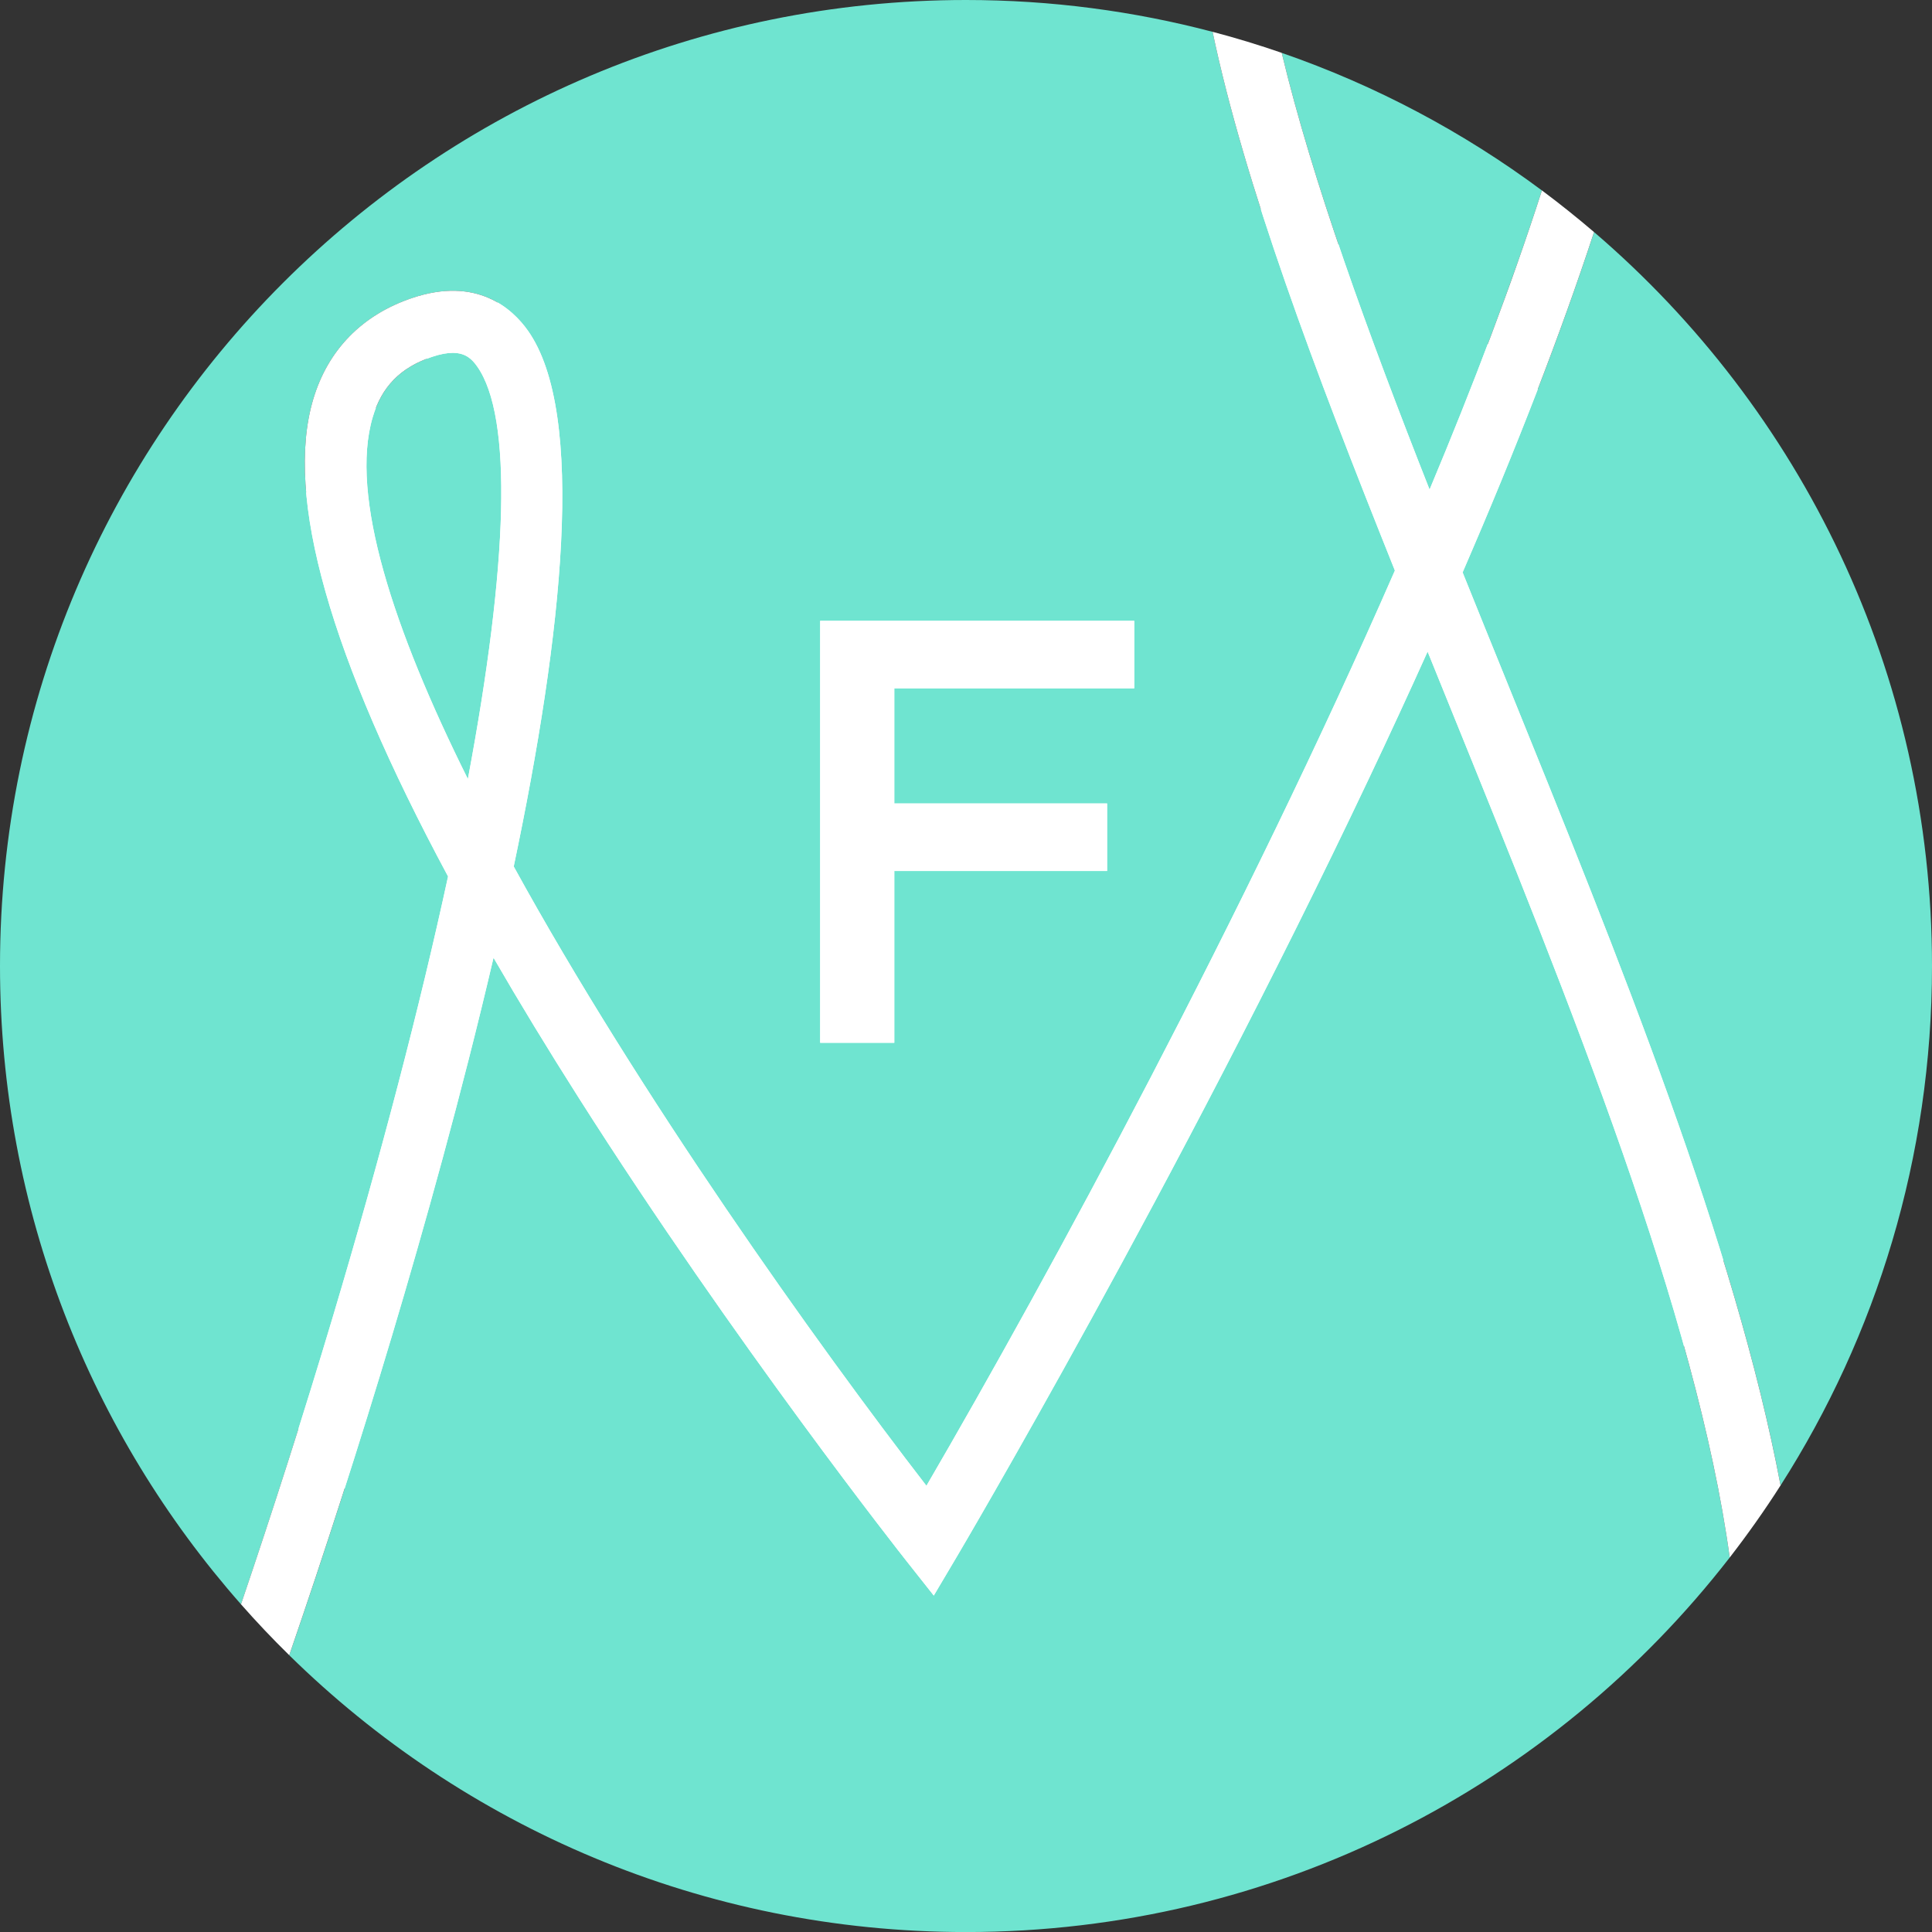 <?xml version="1.0" encoding="utf-8"?><!DOCTYPE svg PUBLIC "-//W3C//DTD SVG 1.1//EN" "http://www.w3.org/Graphics/SVG/1.1/DTD/svg11.dtd"><svg version="1.1" id="Calque_1" xmlns="http://www.w3.org/2000/svg" xmlns:xlink="http://www.w3.org/1999/xlink" x="0px" y="0px" width="87.874px" height="87.876px" viewBox="0 0 87.874 87.876" enable-background="new 0 0 87.874 87.876" xml:space="preserve"><rect x="0" y="0" width="87.874" height="87.876" fill="#333333" stroke="none"/><path fill="#FFFFFF" d="M67.953,15.874c-0.646-0.552-1.312-1.084-1.994-1.593c-3-2.231-6.35-4.015-9.949-5.26c-0.867-0.301-1.749-0.569-2.644-0.805C50.355,7.425,47.196,7,43.937,7C23.537,7,7,23.538,7,43.937c0,9.358,3.48,17.9,9.215,24.408c0.591,0.672,1.206,1.321,1.846,1.948c6.663,6.545,15.798,10.583,25.875,10.583c11.879,0,22.445-5.609,29.204-14.321c0.687-0.888,1.338-1.807,1.943-2.757c3.665-5.735,5.79-12.549,5.79-19.861C80.874,32.708,75.861,22.649,67.953,15.874z"/><g><path fill="#6FE4D0" d="M20.38,39.865c-5.379-10.012-7.441-17.287-6.136-21.695c0.667-2.25,2.222-3.846,4.497-4.613c2.964-1.003,4.572,0.497,5.268,1.479c2.666,3.769,1.578,13.816-0.643,24.375c5.712,10.4,13.766,21.682,18.772,28.169c5.607-9.626,14.476-26.007,21.307-41.629c-3.671-9.159-6.833-17.56-8.292-24.503C51.572,0.505,47.813,0,43.937,0C19.671,0,0,19.672,0,43.937C0,55.067,4.14,65.229,10.962,72.97c1.439-4.239,2.85-8.635,4.16-13.019C17.342,52.52,19.105,45.75,20.38,39.865z M37.304,28.237h14.285v3.07H40.676v5.237h9.679v3.071h-9.679v7.813h-3.372V28.237z"/><path fill="#6FE4D0" d="M68.503,30.927c5.154,12.708,10.427,25.714,12.484,36.635c4.359-6.822,6.887-14.927,6.887-23.625c0-13.357-5.963-25.321-15.37-33.381c-1.509,4.6-3.501,9.759-5.979,15.479C67.179,27.665,67.842,29.297,68.503,30.927z"/><path fill="#6FE4D0" d="M20.593,16.049c-0.255,0-0.565,0.054-0.949,0.184c-1.425,0.48-2.281,1.351-2.691,2.739c-1.06,3.576,0.938,9.65,4.328,16.461c1.838-9.777,2.045-16.474,0.423-18.766C21.483,16.355,21.198,16.049,20.593,16.049z"/><path fill="#6FE4D0" d="M65.022,22.269c1.985-4.736,3.738-9.343,5.11-13.607c-3.569-2.654-7.553-4.776-11.835-6.257C59.697,8.249,62.212,15.141,65.022,22.269z"/><path fill="#6FE4D0" d="M64.933,29.637c-0.847,1.88-1.74,3.815-2.685,5.806C53.5,53.912,43.617,70.638,43.519,70.805l-1.047,1.767l-1.273-1.611c-0.077-0.098-7.762-9.832-14.875-21.026c-1.412-2.222-2.705-4.348-3.877-6.374C21,49.762,19.285,55.881,17.828,60.758c-1.476,4.937-3.061,9.849-4.671,14.529c7.926,7.785,18.792,12.589,30.779,12.589c14.13,0,26.699-6.672,34.738-17.035c-1.521-11.064-7.226-25.136-12.789-38.854C65.566,31.199,65.249,30.417,64.933,29.637z"/><path fill="#FFFFFF" d="M68.503,30.927c-0.661-1.63-1.324-3.262-1.979-4.892c2.479-5.721,4.471-10.88,5.979-15.479c-0.769-0.657-1.56-1.29-2.371-1.895c-1.372,4.265-3.125,8.871-5.11,13.607c-2.811-7.128-5.325-14.02-6.725-19.864c-1.031-0.357-2.08-0.677-3.145-0.957c1.459,6.943,4.621,15.344,8.292,24.503c-6.831,15.622-15.699,32.003-21.307,41.629c-5.007-6.487-13.061-17.769-18.772-28.169c2.221-10.559,3.309-20.606,0.643-24.375c-0.695-0.981-2.304-2.481-5.268-1.479c-2.275,0.768-3.83,2.363-4.497,4.613c-1.306,4.408,0.757,11.684,6.136,21.695c-1.274,5.885-3.038,12.654-5.258,20.086c-1.311,4.384-2.721,8.779-4.16,13.019c0.703,0.799,1.435,1.571,2.195,2.317c1.61-4.681,3.195-9.593,4.671-14.529C19.285,55.881,21,49.762,22.446,43.56c1.172,2.026,2.465,4.152,3.877,6.374c7.113,11.194,14.798,20.929,14.875,21.026l1.273,1.611l1.047-1.767c0.099-0.167,9.981-16.893,18.729-35.362c0.944-1.99,1.838-3.926,2.685-5.806c0.316,0.78,0.634,1.562,0.953,2.351c5.563,13.718,11.268,27.789,12.789,38.854c0.817-1.056,1.592-2.149,2.312-3.279C78.93,56.641,73.657,43.635,68.503,30.927z M21.28,35.433c-3.39-6.811-5.388-12.885-4.328-16.461c0.41-1.389,1.267-2.259,2.691-2.739c0.384-0.13,0.694-0.184,0.949-0.184c0.605,0,0.891,0.307,1.11,0.618C23.325,18.959,23.118,25.655,21.28,35.433z"/><polygon fill="#FFFFFF" points="40.676,39.616 50.354,39.616 50.354,36.545 40.676,36.545 40.676,31.308 51.589,31.308 51.589,28.237 37.304,28.237 37.304,47.43 40.676,47.43 "/></g></svg>